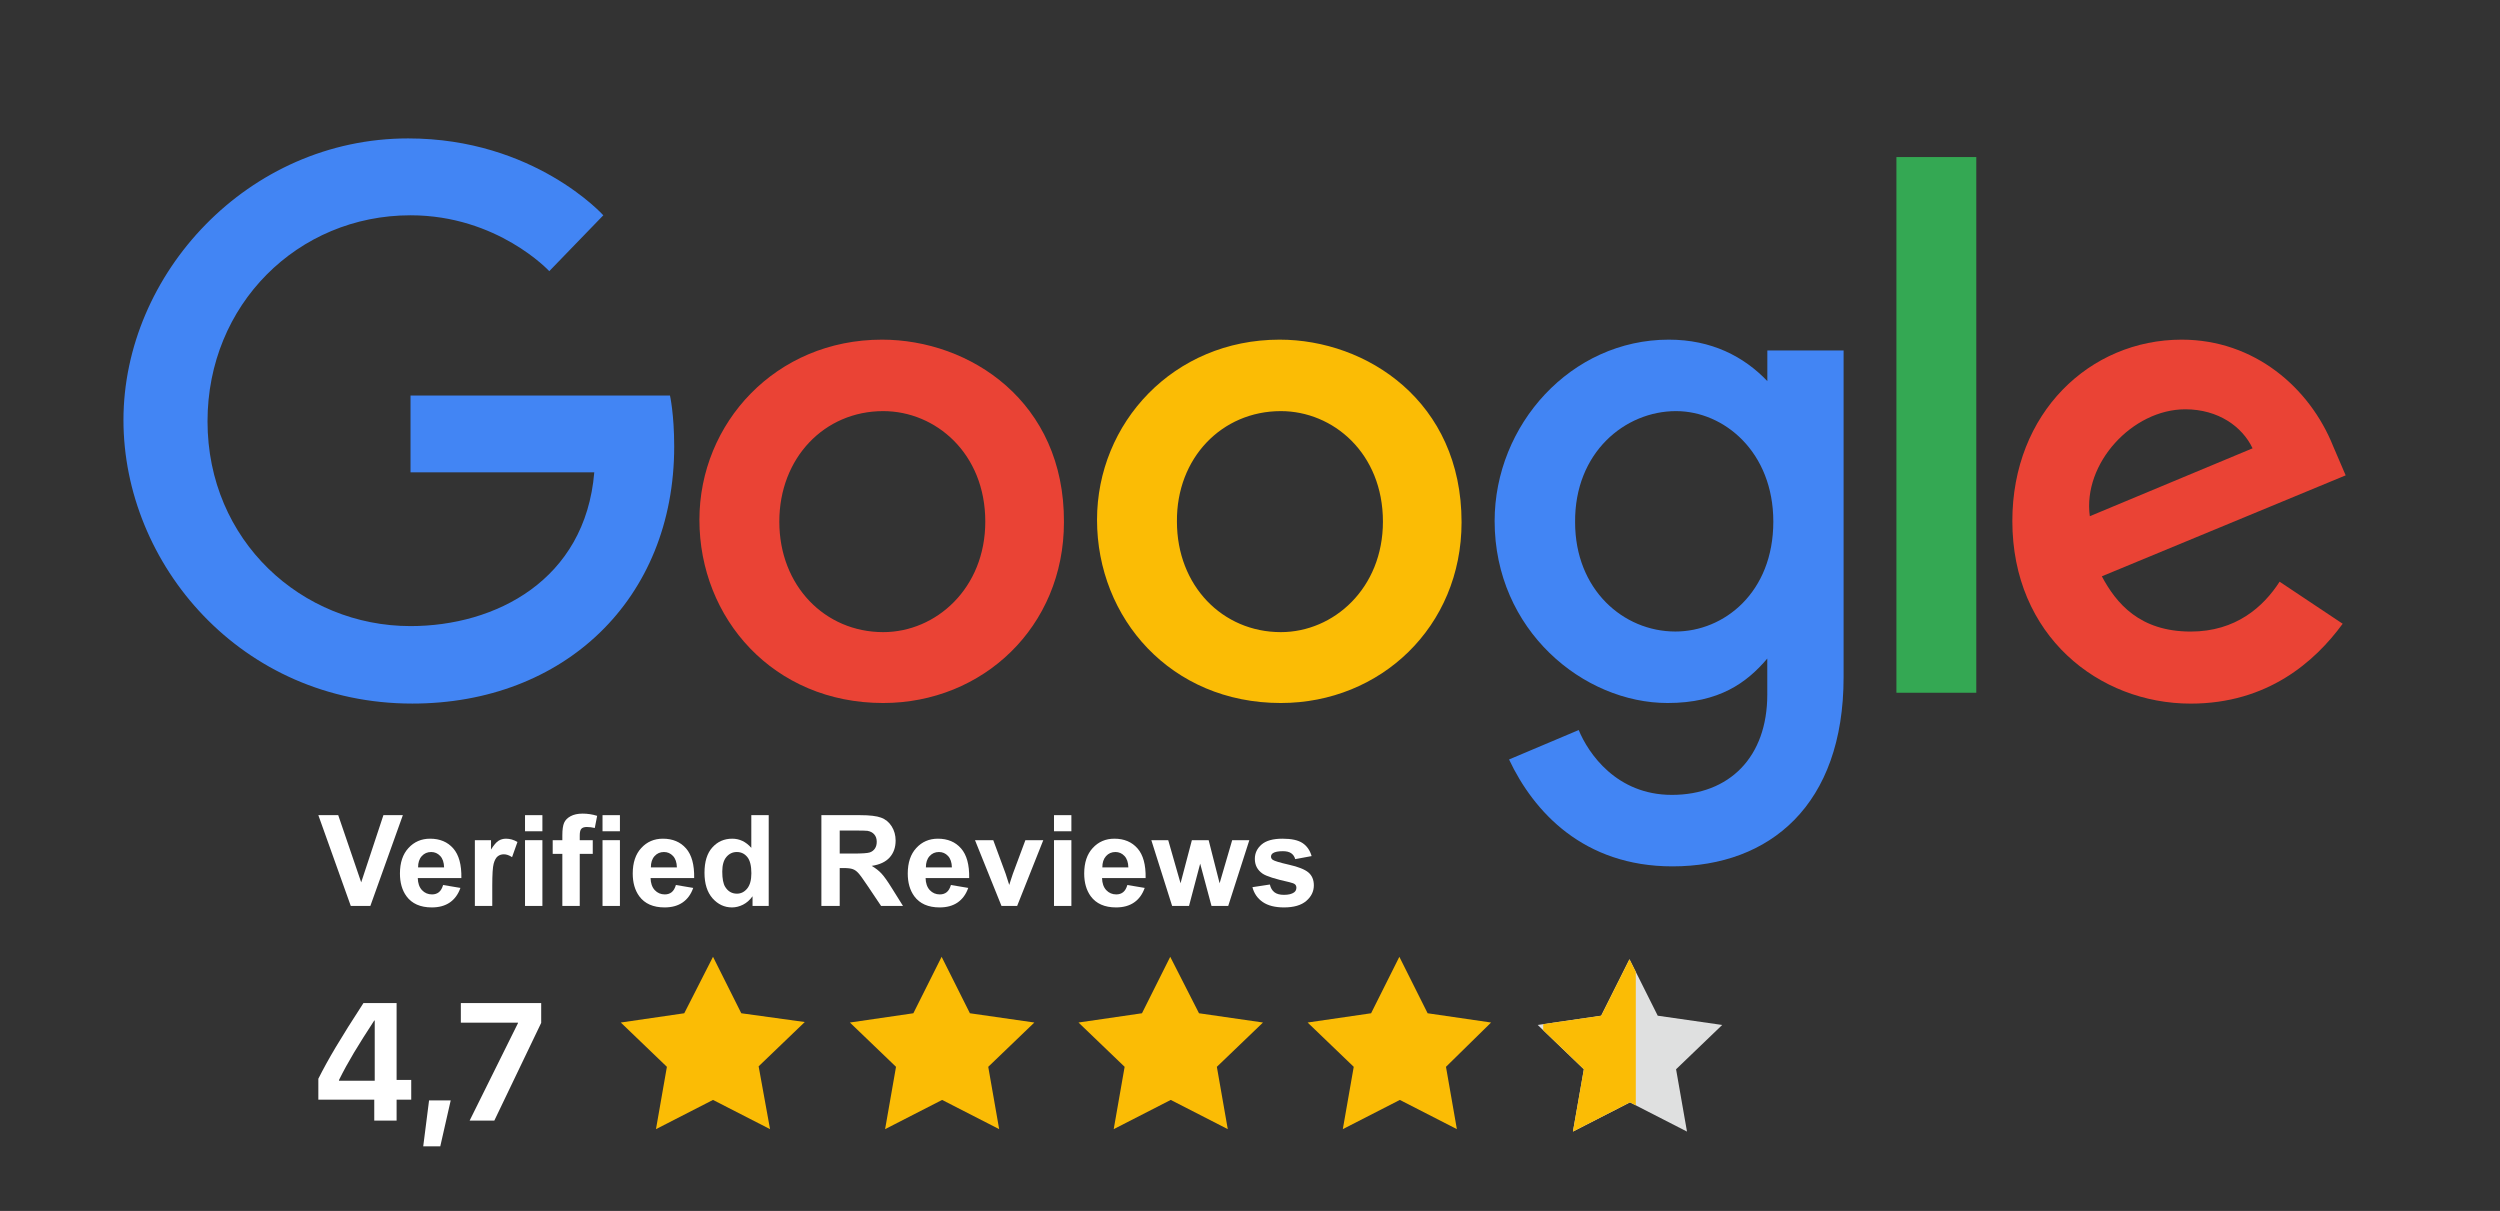 <?xml version="1.0" encoding="utf-8"?>
<svg xmlns="http://www.w3.org/2000/svg" width="128" height="62" viewBox="0 0 128 62" fill="none">
<rect x="0" y="0" width="128" height="62" fill="#333333" stroke="none"/>
<path d="M37.954 51.879L36.506 48.988L35.034 51.879L31.784 52.353L34.145 54.621L33.586 57.812L36.506 56.316L39.426 57.812L38.842 54.596L41.204 52.328L37.954 51.879Z" fill="#FBBC05"/>
<path d="M49.659 51.879L48.211 48.988L46.764 51.879L43.514 52.353L45.876 54.621L45.317 57.812L48.237 56.316L51.157 57.812L50.598 54.621L52.959 52.353L49.659 51.879Z" fill="#FBBC05"/>
<path d="M61.389 51.879L59.916 48.988L58.469 51.879L55.219 52.353L57.581 54.621L57.022 57.812L59.942 56.316L62.862 57.812L62.303 54.621L64.665 52.353L61.389 51.879Z" fill="#FBBC05"/>
<path d="M76.344 52.353L73.094 51.879L71.647 48.988L70.2 51.879L66.95 52.353L69.311 54.621L68.752 57.812L71.672 56.316L74.592 57.812L74.034 54.621L76.344 52.353Z" fill="#FBBC05"/>
<path d="M83.429 49.112L81.981 52.004L78.731 52.478L81.093 54.746L80.534 57.937L83.454 56.441L86.374 57.937L85.815 54.746L88.177 52.478L84.876 52.004L83.429 49.112Z" fill="#DFE0E0"/>
<path fill-rule="evenodd" clip-rule="evenodd" d="M79.012 52.747V52.437L81.981 52.004L83.429 49.112L83.753 49.76V55.005V56.594L83.454 56.441L80.534 57.937L81.093 54.746L79.012 52.747Z" fill="#FBBC05"/>
<path d="M19.162 57.375H20.306V56.303H21.055V55.294H20.306V51.358H18.608C17.427 53.176 16.802 54.231 16.299 55.232V56.303H19.162V57.375ZM17.356 55.298C17.822 54.356 18.325 53.535 19.162 52.25H19.186V55.332H17.356V55.298Z" fill="white"/>
<path d="M22.542 58.693L23.076 56.341H21.968L21.669 58.693H22.542Z" fill="white"/>
<path d="M24.045 57.375H25.309L27.709 52.371V51.358H23.595V52.359H26.521V52.384L24.045 57.375Z" fill="white"/>
<path d="M17.96 46.384L16.299 41.736H17.317L18.493 45.176L19.631 41.736H20.626L18.962 46.384H17.96Z" fill="white"/>
<path d="M22.687 45.312L23.574 45.461C23.46 45.787 23.279 46.035 23.032 46.206C22.787 46.375 22.48 46.46 22.11 46.46C21.524 46.46 21.091 46.269 20.81 45.886C20.588 45.58 20.477 45.193 20.477 44.726C20.477 44.168 20.623 43.731 20.915 43.417C21.206 43.1 21.575 42.941 22.021 42.941C22.522 42.941 22.917 43.107 23.207 43.439C23.496 43.769 23.635 44.275 23.622 44.957H21.39C21.397 45.221 21.468 45.427 21.606 45.575C21.743 45.721 21.914 45.794 22.119 45.794C22.259 45.794 22.376 45.756 22.471 45.68C22.566 45.604 22.638 45.481 22.687 45.312ZM22.738 44.412C22.731 44.154 22.665 43.959 22.538 43.825C22.411 43.69 22.257 43.623 22.075 43.623C21.881 43.623 21.72 43.693 21.593 43.835C21.466 43.977 21.404 44.169 21.406 44.412H22.738Z" fill="white"/>
<path d="M25.204 46.384H24.313V43.017H25.14V43.496C25.282 43.27 25.409 43.121 25.521 43.049C25.635 42.977 25.764 42.941 25.907 42.941C26.11 42.941 26.306 42.997 26.494 43.109L26.218 43.886C26.068 43.788 25.928 43.74 25.8 43.74C25.675 43.74 25.569 43.775 25.483 43.844C25.396 43.912 25.327 44.036 25.277 44.215C25.228 44.395 25.204 44.771 25.204 45.344V46.384Z" fill="white"/>
<path d="M26.881 42.561V41.736H27.771V42.561H26.881ZM26.881 46.384V43.017H27.771V46.384H26.881Z" fill="white"/>
<path d="M28.298 43.017H28.792V42.764C28.792 42.48 28.822 42.269 28.881 42.13C28.942 41.99 29.053 41.877 29.214 41.79C29.376 41.702 29.581 41.657 29.829 41.657C30.082 41.657 30.331 41.695 30.574 41.771L30.453 42.393C30.311 42.359 30.175 42.342 30.044 42.342C29.915 42.342 29.822 42.373 29.765 42.434C29.71 42.493 29.683 42.608 29.683 42.779V43.017H30.349V43.718H29.683V46.384H28.792V43.718H28.298V43.017Z" fill="white"/>
<path d="M30.849 42.561V41.736H31.74V42.561H30.849ZM30.849 46.384V43.017H31.74V46.384H30.849Z" fill="white"/>
<path d="M34.606 45.312L35.493 45.461C35.379 45.787 35.199 46.035 34.951 46.206C34.706 46.375 34.399 46.46 34.029 46.46C33.443 46.46 33.01 46.269 32.729 45.886C32.507 45.58 32.396 45.193 32.396 44.726C32.396 44.168 32.542 43.731 32.834 43.417C33.125 43.1 33.494 42.941 33.94 42.941C34.441 42.941 34.836 43.107 35.126 43.439C35.415 43.769 35.554 44.275 35.541 44.957H33.309C33.316 45.221 33.387 45.427 33.525 45.575C33.662 45.721 33.833 45.794 34.038 45.794C34.178 45.794 34.295 45.756 34.39 45.68C34.485 45.604 34.557 45.481 34.606 45.312ZM34.657 44.412C34.65 44.154 34.584 43.959 34.457 43.825C34.33 43.69 34.176 43.623 33.994 43.623C33.8 43.623 33.639 43.693 33.512 43.835C33.385 43.977 33.323 44.169 33.325 44.412H34.657Z" fill="white"/>
<path d="M39.358 46.384H38.53V45.889C38.393 46.081 38.23 46.225 38.042 46.32C37.856 46.413 37.668 46.46 37.478 46.46C37.091 46.46 36.759 46.304 36.482 45.994C36.208 45.681 36.07 45.246 36.07 44.688C36.07 44.117 36.204 43.684 36.473 43.388C36.741 43.09 37.08 42.941 37.49 42.941C37.867 42.941 38.192 43.097 38.467 43.41V41.736H39.358V46.384ZM36.98 44.627C36.98 44.987 37.03 45.247 37.129 45.407C37.273 45.64 37.474 45.756 37.731 45.756C37.936 45.756 38.111 45.669 38.254 45.496C38.398 45.321 38.47 45.06 38.47 44.713C38.47 44.326 38.4 44.048 38.261 43.879C38.121 43.708 37.943 43.623 37.725 43.623C37.514 43.623 37.336 43.707 37.192 43.876C37.051 44.043 36.98 44.294 36.98 44.627Z" fill="white"/>
<path d="M42.055 46.384V41.736H44.03C44.527 41.736 44.887 41.779 45.111 41.863C45.337 41.946 45.518 42.094 45.653 42.307C45.788 42.521 45.856 42.765 45.856 43.039C45.856 43.388 45.753 43.676 45.548 43.905C45.343 44.131 45.037 44.273 44.629 44.333C44.832 44.451 44.999 44.581 45.13 44.723C45.263 44.864 45.442 45.116 45.666 45.477L46.233 46.384H45.111L44.433 45.373C44.192 45.011 44.027 44.784 43.938 44.691C43.849 44.596 43.755 44.531 43.656 44.498C43.557 44.462 43.399 44.444 43.184 44.444H42.993V46.384H42.055ZM42.993 43.702H43.688C44.138 43.702 44.419 43.683 44.531 43.645C44.643 43.607 44.73 43.541 44.794 43.448C44.857 43.355 44.889 43.239 44.889 43.1C44.889 42.943 44.847 42.818 44.762 42.722C44.68 42.625 44.562 42.564 44.41 42.538C44.334 42.528 44.106 42.523 43.726 42.523H42.993V43.702Z" fill="white"/>
<path d="M48.687 45.312L49.574 45.461C49.46 45.787 49.279 46.035 49.032 46.206C48.787 46.375 48.48 46.46 48.11 46.46C47.524 46.46 47.091 46.269 46.81 45.886C46.588 45.58 46.477 45.193 46.477 44.726C46.477 44.168 46.623 43.731 46.915 43.417C47.206 43.1 47.575 42.941 48.021 42.941C48.522 42.941 48.917 43.107 49.206 43.439C49.496 43.769 49.634 44.275 49.622 44.957H47.39C47.397 45.221 47.468 45.427 47.606 45.575C47.743 45.721 47.914 45.794 48.119 45.794C48.259 45.794 48.376 45.756 48.471 45.68C48.566 45.604 48.638 45.481 48.687 45.312ZM48.737 44.412C48.731 44.154 48.664 43.959 48.538 43.825C48.411 43.69 48.257 43.623 48.075 43.623C47.88 43.623 47.72 43.693 47.593 43.835C47.466 43.977 47.404 44.169 47.406 44.412H48.737Z" fill="white"/>
<path d="M51.276 46.384L49.92 43.017H50.855L51.489 44.735L51.673 45.309C51.721 45.163 51.752 45.067 51.765 45.021C51.794 44.925 51.826 44.83 51.86 44.735L52.5 43.017H53.416L52.078 46.384H51.276Z" fill="white"/>
<path d="M53.965 42.561V41.736H54.855V42.561H53.965ZM53.965 46.384V43.017H54.855V46.384H53.965Z" fill="white"/>
<path d="M57.721 45.312L58.609 45.461C58.494 45.787 58.314 46.035 58.066 46.206C57.821 46.375 57.514 46.46 57.144 46.46C56.559 46.46 56.125 46.269 55.844 45.886C55.623 45.58 55.511 45.193 55.511 44.726C55.511 44.168 55.657 43.731 55.949 43.417C56.241 43.1 56.609 42.941 57.055 42.941C57.556 42.941 57.951 43.107 58.241 43.439C58.53 43.769 58.669 44.275 58.656 44.957H56.425C56.431 45.221 56.503 45.427 56.64 45.575C56.777 45.721 56.949 45.794 57.154 45.794C57.293 45.794 57.41 45.756 57.505 45.68C57.6 45.604 57.672 45.481 57.721 45.312ZM57.772 44.412C57.765 44.154 57.699 43.959 57.572 43.825C57.445 43.69 57.291 43.623 57.109 43.623C56.915 43.623 56.754 43.693 56.627 43.835C56.501 43.977 56.438 44.169 56.44 44.412H57.772Z" fill="white"/>
<path d="M60.013 46.384L58.948 43.017H59.813L60.444 45.224L61.024 43.017H61.883L62.444 45.224L63.088 43.017H63.966L62.885 46.384H62.029L61.449 44.219L60.878 46.384H60.013Z" fill="white"/>
<path d="M64.124 45.423L65.018 45.287C65.056 45.46 65.133 45.592 65.25 45.683C65.366 45.772 65.528 45.816 65.738 45.816C65.968 45.816 66.141 45.774 66.258 45.69C66.336 45.63 66.375 45.551 66.375 45.452C66.375 45.384 66.354 45.328 66.311 45.284C66.267 45.241 66.168 45.202 66.013 45.166C65.295 45.008 64.84 44.863 64.647 44.732C64.381 44.55 64.248 44.298 64.248 43.974C64.248 43.683 64.363 43.438 64.593 43.239C64.824 43.04 65.181 42.941 65.665 42.941C66.126 42.941 66.468 43.016 66.692 43.166C66.916 43.316 67.07 43.538 67.155 43.832L66.315 43.987C66.279 43.856 66.21 43.756 66.109 43.686C66.009 43.616 65.867 43.581 65.681 43.581C65.446 43.581 65.278 43.614 65.177 43.68C65.109 43.726 65.075 43.786 65.075 43.86C65.075 43.924 65.105 43.978 65.164 44.022C65.244 44.081 65.521 44.165 65.995 44.273C66.47 44.38 66.802 44.512 66.99 44.669C67.176 44.827 67.269 45.048 67.269 45.331C67.269 45.64 67.14 45.905 66.882 46.127C66.624 46.349 66.243 46.46 65.738 46.46C65.279 46.46 64.916 46.367 64.647 46.181C64.381 45.995 64.207 45.742 64.124 45.423Z" fill="white"/>
<path d="M34.303 20.25H21.019V24.185H30.427C29.965 29.721 25.354 32.056 21.019 32.056C15.452 32.056 10.625 27.689 10.625 21.57C10.625 15.603 15.239 11.023 21.019 11.023C25.476 11.023 28.123 13.883 28.123 13.883L30.89 11.023C30.89 11.023 27.354 7.087 20.896 7.087C12.685 7.087 6.321 14.038 6.321 21.509C6.321 28.858 12.316 36.023 21.112 36.023C28.861 36.023 34.519 30.703 34.519 22.861C34.519 21.203 34.303 20.25 34.303 20.25Z" fill="#4285F4"/>
<path d="M45.158 17.39C39.716 17.39 35.81 21.663 35.81 26.614C35.81 31.656 39.592 35.994 45.218 35.994C50.323 35.994 54.474 32.09 54.474 26.738C54.507 20.556 49.65 17.39 45.158 17.39ZM45.221 21.049C47.896 21.049 50.447 23.203 50.447 26.707C50.447 30.121 47.925 32.365 45.221 32.365C42.239 32.365 39.901 29.996 39.901 26.707C39.901 23.447 42.207 21.049 45.221 21.049Z" fill="#EA4335"/>
<path d="M65.517 17.39C60.075 17.39 56.168 21.663 56.168 26.614C56.168 31.656 59.95 35.994 65.577 35.994C70.681 35.994 74.832 32.09 74.832 26.738C74.835 20.556 69.975 17.39 65.517 17.39ZM65.579 21.049C68.255 21.049 70.806 23.203 70.806 26.707C70.806 30.121 68.284 32.365 65.579 32.365C62.597 32.365 60.259 29.996 60.259 26.707C60.228 23.447 62.563 21.049 65.579 21.049Z" fill="#FBBC05"/>
<path d="M85.443 17.39C80.43 17.39 76.525 21.756 76.525 26.676C76.525 32.272 81.076 35.994 85.381 35.994C88.025 35.994 89.441 34.95 90.485 33.718V35.563C90.485 38.761 88.548 40.698 85.597 40.698C82.768 40.698 81.323 38.576 80.83 37.378L77.263 38.885C78.523 41.561 81.076 44.358 85.628 44.358C90.61 44.358 94.392 41.223 94.392 34.672V17.943H90.488V19.512C89.285 18.25 87.625 17.39 85.443 17.39ZM85.812 21.049C88.272 21.049 90.794 23.141 90.794 26.707C90.794 30.336 88.272 32.334 85.781 32.334C83.105 32.334 80.645 30.181 80.645 26.738C80.614 23.169 83.199 21.049 85.812 21.049Z" fill="#4285F4"/>
<path d="M111.703 17.39C106.998 17.39 103.032 21.141 103.032 26.676C103.032 32.55 107.461 36.025 112.165 36.025C116.101 36.025 118.53 33.872 119.945 31.936L116.716 29.783C115.885 31.074 114.472 32.336 112.165 32.336C109.552 32.336 108.352 30.892 107.614 29.507L120.098 24.338L119.452 22.832C118.254 19.849 115.425 17.39 111.703 17.39ZM111.887 20.956C113.578 20.956 114.81 21.847 115.332 22.954L106.998 26.43C106.63 23.725 109.183 20.956 111.887 20.956Z" fill="#EA4335"/>
<path d="M101.186 8.041H97.097V35.469H101.186V8.041Z" fill="#34A853"/>
</svg>